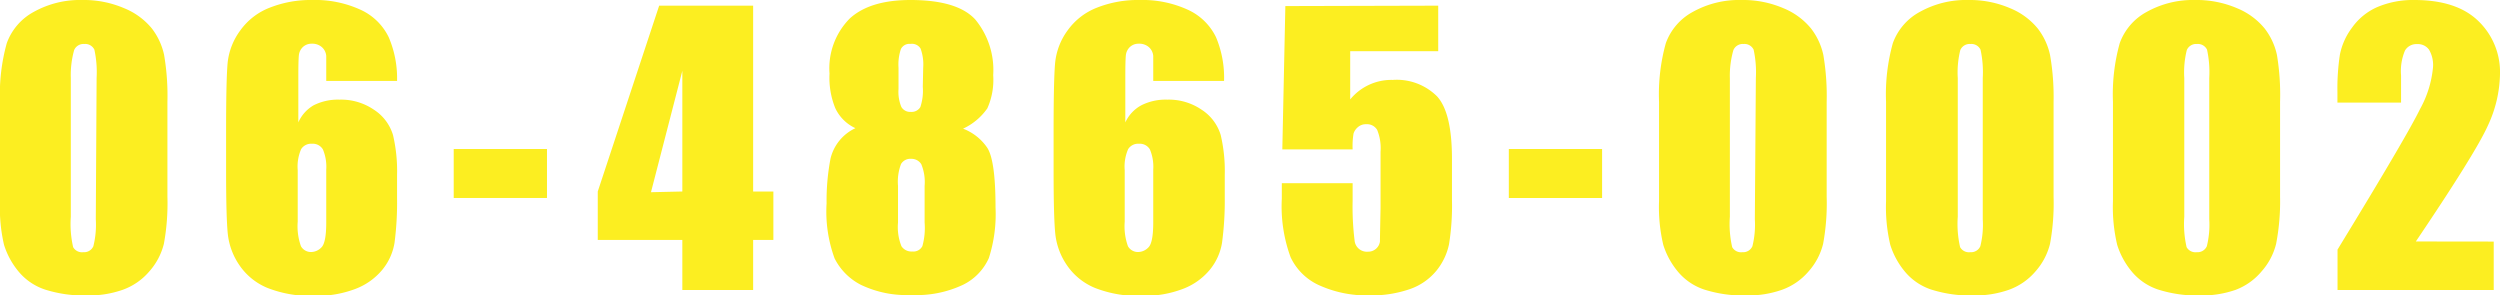 <svg xmlns="http://www.w3.org/2000/svg" width="247.13" height="29.21" viewBox="0 0 247.13 29.21"><title>fax_namber</title><g id="レイヤー_2" data-name="レイヤー 2"><g id="sample"><g id="contentのコピー"><g id="reservationのコピー"><path d="M16.55,10.07v9.38a22.2,22.2,0,0,1-.35,4.65,6.43,6.43,0,0,1-1.44,2.73,6.2,6.2,0,0,1-2.64,1.82,10.16,10.16,0,0,1-3.46.56,12.87,12.87,0,0,1-4.19-.58,5.74,5.74,0,0,1-2.66-1.82,7.74,7.74,0,0,1-1.41-2.6A16.17,16.17,0,0,1,0,19.88V10.07a18.83,18.83,0,0,1,.67-5.8A5.72,5.72,0,0,1,3.33,1.18,9.39,9.39,0,0,1,8.14,0a10.11,10.11,0,0,1,4.13.81A6.89,6.89,0,0,1,15,2.8a6.53,6.53,0,0,1,1.22,2.62A24,24,0,0,1,16.55,10.07Zm-7-2.36a10.5,10.5,0,0,0-.22-2.8,1,1,0,0,0-1-.56,1,1,0,0,0-1,.6A9.14,9.14,0,0,0,7,7.71V21.43a10.18,10.18,0,0,0,.23,3,1,1,0,0,0,1,.5,1,1,0,0,0,1-.59,8.81,8.81,0,0,0,.24-2.66Z" style="fill:#fcee21"/><path d="M39.25,8h-7q0-2,0-2.47a1.29,1.29,0,0,0-.42-.86,1.43,1.43,0,0,0-1-.35,1.24,1.24,0,0,0-.89.33,1.31,1.31,0,0,0-.4.85q-.05.52-.05,2.1V12.1A3.66,3.66,0,0,1,31,10.41a5.33,5.33,0,0,1,2.57-.56,5.75,5.75,0,0,1,3.4,1,4.53,4.53,0,0,1,1.88,2.5,15.54,15.54,0,0,1,.4,3.94v2.24A31.1,31.1,0,0,1,39,24a5.62,5.62,0,0,1-1.21,2.67,6.37,6.37,0,0,1-2.69,1.9,10.79,10.79,0,0,1-4,.68,11.75,11.75,0,0,1-4.64-.78,6.21,6.21,0,0,1-2.79-2.25,6.72,6.72,0,0,1-1.15-3.08q-.17-1.61-.17-6.27V12.94q0-5,.15-6.71A6.49,6.49,0,0,1,23.76,3,6.42,6.42,0,0,1,26.66.76,11,11,0,0,1,30.88,0a10.76,10.76,0,0,1,4.84,1,5.72,5.72,0,0,1,2.71,2.69A10.29,10.29,0,0,1,39.25,8Zm-7,8.77a4.41,4.41,0,0,0-.33-2,1.16,1.16,0,0,0-1.08-.56,1.17,1.17,0,0,0-1.07.53,4.29,4.29,0,0,0-.34,2.08v5.09a5.86,5.86,0,0,0,.32,2.43,1.13,1.13,0,0,0,1.07.57,1.43,1.43,0,0,0,.94-.44q.48-.44.49-2.39Z" style="fill:#fcee21"/><path d="M54.07,14.73v4.84H44.85V14.73Z" style="fill:#fcee21"/><path d="M74.45.56V18.93h2v4.79h-2v4.95h-7V23.72H59.09V18.93L65.16.56Zm-7,18.37V7l-3.1,12Z" style="fill:#fcee21"/><path d="M95.2,12.72a5.06,5.06,0,0,1,2.38,1.87q.83,1.24.83,5.92a14.18,14.18,0,0,1-.66,5,5.38,5.38,0,0,1-2.57,2.65,10.8,10.8,0,0,1-5.12,1,10.42,10.42,0,0,1-4.95-1,5.92,5.92,0,0,1-2.61-2.62,13.46,13.46,0,0,1-.79-5.44,22,22,0,0,1,.39-4.43,4.47,4.47,0,0,1,2.46-3,4.08,4.08,0,0,1-2-2A8,8,0,0,1,82,7.27a7,7,0,0,1,2-5.44Q86,0,90,0q4.64,0,6.41,1.93a7.84,7.84,0,0,1,1.77,5.5,6.89,6.89,0,0,1-.58,3.28A6,6,0,0,1,95.2,12.72Zm-3.8,5.65a4.6,4.6,0,0,0-.33-2.14,1.14,1.14,0,0,0-1-.53,1.07,1.07,0,0,0-1,.51,4.92,4.92,0,0,0-.3,2.16V22a5.09,5.09,0,0,0,.34,2.34,1.18,1.18,0,0,0,1.07.52,1,1,0,0,0,1-.53A6.69,6.69,0,0,0,91.4,22ZM91.26,6.69A4.56,4.56,0,0,0,91,4.8a1,1,0,0,0-1-.46.94.94,0,0,0-.94.5,4.73,4.73,0,0,0-.24,1.85V8.82a3.86,3.86,0,0,0,.28,1.75,1,1,0,0,0,.94.49,1,1,0,0,0,.94-.48,5.12,5.12,0,0,0,.24-2Z" style="fill:#fcee21"/><path d="M121,8h-7q0-2,0-2.47a1.29,1.29,0,0,0-.42-.86,1.43,1.43,0,0,0-1-.35,1.24,1.24,0,0,0-.89.33,1.31,1.31,0,0,0-.4.85q-.05.52-.05,2.1V12.1a3.66,3.66,0,0,1,1.58-1.69,5.33,5.33,0,0,1,2.57-.56,5.75,5.75,0,0,1,3.4,1,4.53,4.53,0,0,1,1.88,2.5,15.54,15.54,0,0,1,.4,3.94v2.24A31.1,31.1,0,0,1,120.8,24a5.62,5.62,0,0,1-1.21,2.67,6.37,6.37,0,0,1-2.69,1.9,10.79,10.79,0,0,1-4,.68,11.75,11.75,0,0,1-4.64-.78,6.21,6.21,0,0,1-2.79-2.25,6.72,6.72,0,0,1-1.15-3.08q-.17-1.61-.17-6.27V12.94q0-5,.15-6.71A6.49,6.49,0,0,1,105.54,3,6.42,6.42,0,0,1,108.43.76,11,11,0,0,1,112.66,0a10.76,10.76,0,0,1,4.84,1,5.72,5.72,0,0,1,2.71,2.69A10.29,10.29,0,0,1,121,8Zm-7,8.77a4.41,4.41,0,0,0-.33-2,1.16,1.16,0,0,0-1.08-.56,1.17,1.17,0,0,0-1.07.53,4.29,4.29,0,0,0-.34,2.08v5.09a5.86,5.86,0,0,0,.32,2.43,1.13,1.13,0,0,0,1.07.57,1.43,1.43,0,0,0,.94-.44q.48-.44.49-2.39Z" style="fill:#fcee21"/><path d="M142.17.56v4.5h-8.7V9.83a5.25,5.25,0,0,1,4.2-1.93,5.64,5.64,0,0,1,4.38,1.62q1.49,1.62,1.48,6.24v4a24.11,24.11,0,0,1-.29,4.38A6.12,6.12,0,0,1,142,26.75a5.88,5.88,0,0,1-2.61,1.82,11.61,11.61,0,0,1-4.09.63,11.36,11.36,0,0,1-4.78-.95,5.71,5.71,0,0,1-2.94-2.82,14.58,14.58,0,0,1-.87-5.8V18.11h7v1.75a26.8,26.8,0,0,0,.19,3.87,1.22,1.22,0,0,0,1.32,1.15,1.17,1.17,0,0,0,1.19-1q0-.38.06-3.32V15a4.79,4.79,0,0,0-.33-2.15,1.16,1.16,0,0,0-1.09-.57,1.18,1.18,0,0,0-.82.29,1.36,1.36,0,0,0-.43.63,7.69,7.69,0,0,0-.09,1.57h-6.95l.3-14.17Z" style="fill:#fcee21"/><path d="M158.37,14.73v4.84h-9.22V14.73Z" style="fill:#fcee21"/><path d="M180.57,10.07v9.38a22.12,22.12,0,0,1-.35,4.65,6.41,6.41,0,0,1-1.44,2.73,6.2,6.2,0,0,1-2.64,1.82,10.17,10.17,0,0,1-3.46.56,12.86,12.86,0,0,1-4.19-.58,5.73,5.73,0,0,1-2.66-1.82,7.76,7.76,0,0,1-1.41-2.6,16.17,16.17,0,0,1-.42-4.33V10.07a18.83,18.83,0,0,1,.67-5.8,5.72,5.72,0,0,1,2.66-3.09A9.39,9.39,0,0,1,172.16,0a10.11,10.11,0,0,1,4.13.81,6.91,6.91,0,0,1,2.73,2,6.53,6.53,0,0,1,1.22,2.62A24.08,24.08,0,0,1,180.57,10.07Zm-7-2.36a10.51,10.51,0,0,0-.22-2.8,1,1,0,0,0-1-.56,1,1,0,0,0-1,.6A9.14,9.14,0,0,0,171,7.71V21.43a10.18,10.18,0,0,0,.23,3,1,1,0,0,0,1,.5,1,1,0,0,0,1-.59,8.82,8.82,0,0,0,.24-2.66Z" style="fill:#fcee21"/><path d="M203,10.07v9.38a22.19,22.19,0,0,1-.35,4.65,6.43,6.43,0,0,1-1.44,2.73,6.2,6.2,0,0,1-2.64,1.82,10.18,10.18,0,0,1-3.46.56,12.86,12.86,0,0,1-4.18-.58,5.73,5.73,0,0,1-2.66-1.82,7.76,7.76,0,0,1-1.41-2.6,16.22,16.22,0,0,1-.42-4.33V10.07a18.86,18.86,0,0,1,.67-5.8,5.72,5.72,0,0,1,2.66-3.09A9.39,9.39,0,0,1,194.57,0a10.12,10.12,0,0,1,4.13.81,6.9,6.9,0,0,1,2.73,2,6.5,6.5,0,0,1,1.22,2.62A24,24,0,0,1,203,10.07Zm-7-2.36a10.51,10.51,0,0,0-.22-2.8,1,1,0,0,0-1-.56,1,1,0,0,0-1,.6,9.14,9.14,0,0,0-.25,2.77V21.43a10.18,10.18,0,0,0,.23,3,1,1,0,0,0,1,.5,1,1,0,0,0,1-.59,8.81,8.81,0,0,0,.24-2.66Z" style="fill:#fcee21"/><path d="M225.39,10.07v9.38A22.19,22.19,0,0,1,225,24.1a6.43,6.43,0,0,1-1.44,2.73A6.2,6.2,0,0,1,221,28.65a10.18,10.18,0,0,1-3.46.56,12.86,12.86,0,0,1-4.18-.58,5.73,5.73,0,0,1-2.66-1.82,7.76,7.76,0,0,1-1.41-2.6,16.22,16.22,0,0,1-.42-4.33V10.07a18.86,18.86,0,0,1,.67-5.8,5.72,5.72,0,0,1,2.66-3.09A9.39,9.39,0,0,1,217,0a10.12,10.12,0,0,1,4.13.81,6.9,6.9,0,0,1,2.73,2,6.5,6.5,0,0,1,1.22,2.62A24,24,0,0,1,225.39,10.07Zm-7-2.36a10.51,10.51,0,0,0-.22-2.8,1,1,0,0,0-1-.56,1,1,0,0,0-1,.6,9.14,9.14,0,0,0-.25,2.77V21.43a10.18,10.18,0,0,0,.23,3,1,1,0,0,0,1,.5,1,1,0,0,0,1-.59,8.81,8.81,0,0,0,.24-2.66Z" style="fill:#fcee21"/><path d="M246.51,23.88v4.79H231.07v-4q6.86-11.22,8.15-13.88a10.48,10.48,0,0,0,1.29-4.16,3,3,0,0,0-.39-1.71,1.35,1.35,0,0,0-1.19-.56,1.31,1.31,0,0,0-1.19.63,5.24,5.24,0,0,0-.39,2.48v2.67h-6.29v-1a22.31,22.31,0,0,1,.24-3.72,6.54,6.54,0,0,1,1.2-2.68A6,6,0,0,1,235,.7,9,9,0,0,1,238.66,0q4.19,0,6.33,2.08a7,7,0,0,1,2.14,5.25,12.49,12.49,0,0,1-1.21,5.11q-1.21,2.69-7.11,11.43Z" style="fill:#fcee21"/></g></g></g></g></svg>